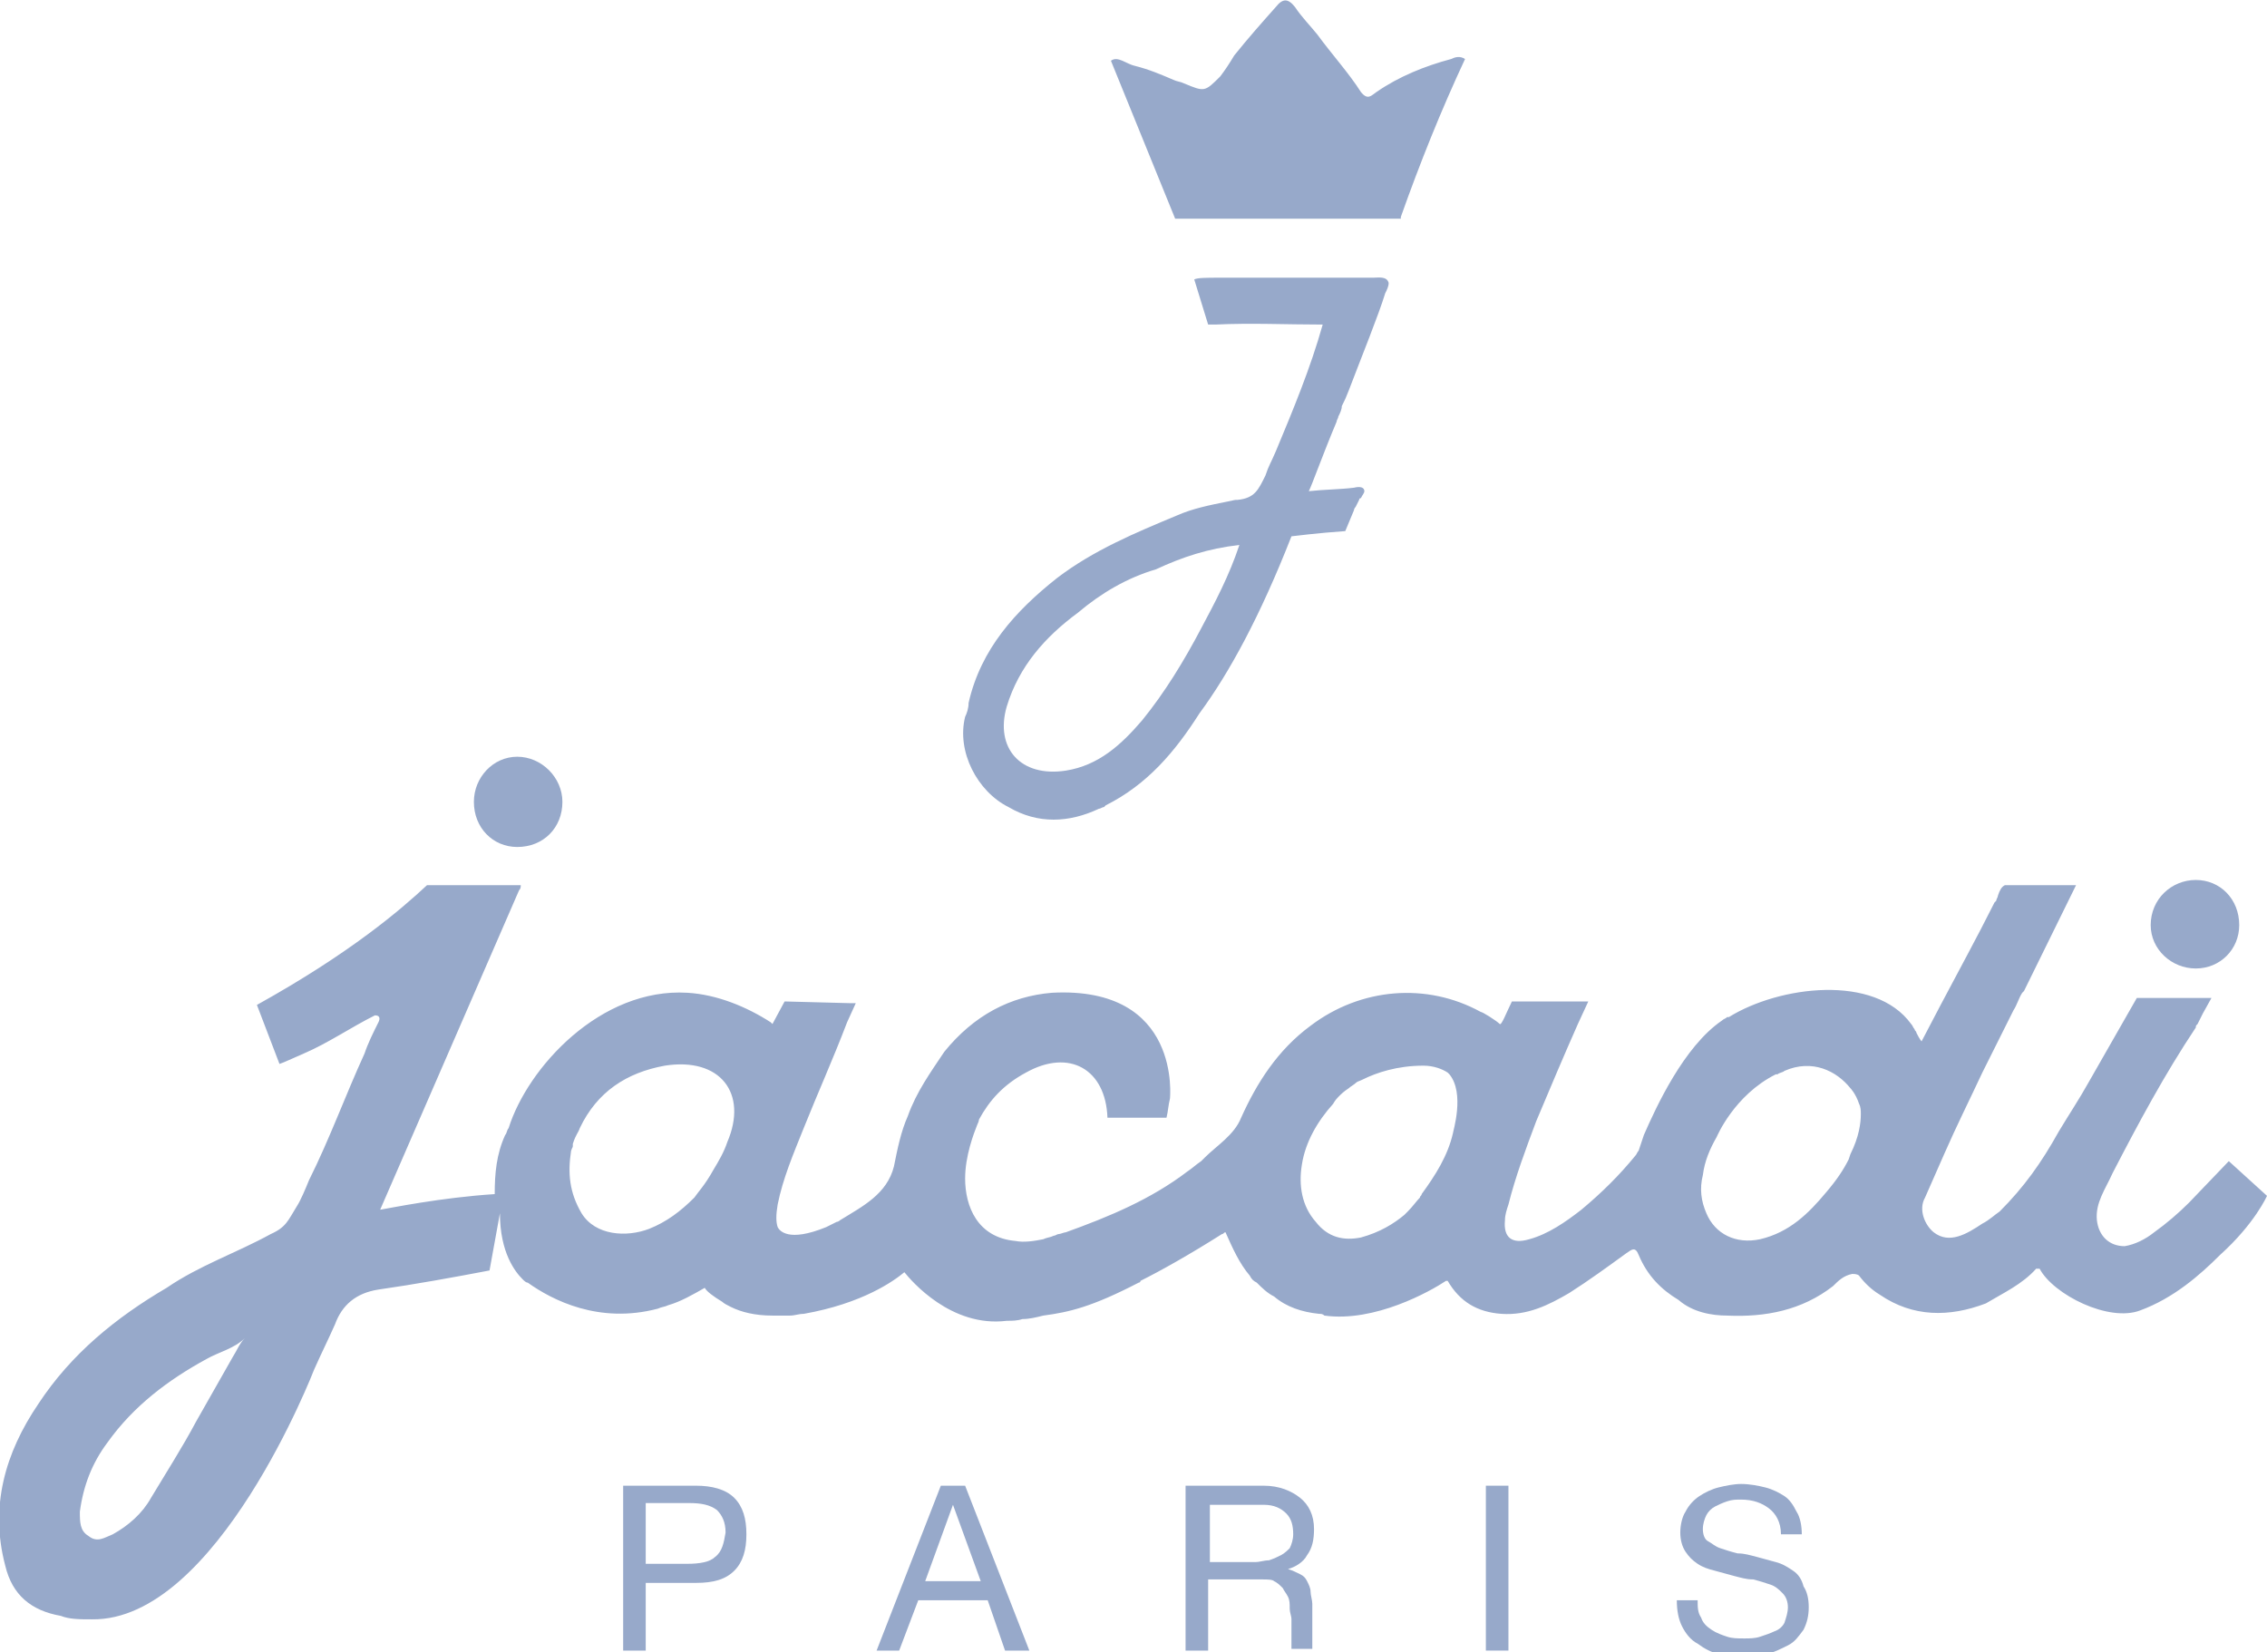 <svg xmlns="http://www.w3.org/2000/svg" width="130.6" height="95.2" viewBox="-50.2 75.7 130.6 95.2" enable-background="new -50.2 75.7 130.6 95.2"><g fill="#97a9ca"><path d="m-20.4 124.5c1.5 0 2.6-1.1 2.6-2.6 0-1.4-1.2-2.6-2.6-2.6-1.4 0-2.5 1.2-2.5 2.6 0 1.5 1.1 2.6 2.5 2.6"/><path d="m76.3 131.5c1.4 0 2.5-1.1 2.5-2.5 0-1.5-1.1-2.6-2.5-2.6-1.4 0-2.6 1.1-2.6 2.6 0 1.4 1.2 2.5 2.6 2.5"/><path d="m-10.1 161.3h-4.2v9.5h1.3v-3.9h2.9c1 0 1.7-.2 2.2-.7.5-.5.7-1.2.7-2.1 0-.9-.2-1.6-.7-2.1-.5-.5-1.3-.7-2.2-.7m1.1 4.1c-.3.3-.9.4-1.6.4h-2.4v-3.5h2.5c.7 0 1.2.1 1.6.4.3.3.5.7.5 1.3-.1.6-.2 1.1-.6 1.4"/><path d="m4 161.3l-3.7 9.5h1.3l1.1-2.9h4l1 2.9h1.4l-3.7-9.5h-1.4m-.9 5.5l1.6-4.4 1.6 4.4h-3.2"/><path d="m35.4 161.3h1.3v9.5h-1.3z"/><path d="m53.1 166.2c-.3-.2-.6-.4-1-.5-.4-.1-.7-.2-1.1-.3-.4-.1-.7-.2-1.1-.2-.4-.1-.7-.2-1-.3-.3-.1-.5-.3-.7-.4s-.3-.4-.3-.7c0-.3.1-.6.2-.8.1-.2.3-.4.5-.5.2-.1.4-.2.7-.3.3-.1.5-.1.8-.1.7 0 1.2.2 1.6.5.4.3.7.8.7 1.5h1.2c0-.5-.1-1-.3-1.3-.2-.4-.4-.7-.7-.9s-.7-.4-1.1-.5c-.4-.1-.9-.2-1.4-.2-.4 0-.9.1-1.3.2-.4.1-.8.3-1.1.5-.3.2-.6.5-.8.9-.2.3-.3.8-.3 1.2 0 .4.1.8.3 1.1.2.3.4.5.7.7.3.2.6.3 1 .4.4.1.7.2 1.1.3.4.1.7.2 1.1.2.4.1.7.2 1 .3.3.1.5.3.7.5.2.2.3.5.3.8 0 .3-.1.6-.2.9-.1.2-.3.4-.6.5-.2.1-.5.2-.8.3-.3.1-.6.1-.9.1-.4 0-.7 0-1-.1-.3-.1-.6-.2-.9-.4-.3-.2-.5-.4-.6-.7-.2-.3-.2-.6-.2-1h-1.2c0 .6.1 1.1.3 1.5.2.4.5.8.9 1 .4.3.8.5 1.2.6.5.1 1 .2 1.5.2.4 0 .9-.1 1.3-.2.4-.1.8-.3 1.2-.5.4-.2.6-.5.9-.9.2-.4.3-.8.3-1.3 0-.5-.1-.9-.3-1.2-.1-.4-.3-.7-.6-.9"/><path d="m25.1 165.3c.3-.4.4-.9.4-1.5 0-.8-.3-1.4-.8-1.8-.5-.4-1.2-.7-2.1-.7h-4.5v9.5h1.3v-4.1h3.1c.3 0 .6 0 .7.1.2.1.3.2.5.4.1.2.2.3.3.5.1.2.1.4.1.7 0 .2.1.4.1.6v1.7h1.2v-1.9c0 0 0 0 0 0v-.1c0-.2 0-.4 0-.6 0-.2-.1-.5-.1-.7 0-.2-.1-.4-.2-.6-.1-.2-.2-.3-.4-.4-.2-.1-.4-.2-.7-.3.4-.1.9-.4 1.1-.8m-1.5 0c-.2.1-.4.2-.7.3-.3 0-.5.1-.8.1h-2.6v-3.3h3.1c.6 0 1 .2 1.3.5s.4.7.4 1.2c0 .3-.1.6-.2.8-.1.1-.3.3-.5.4"/><path d="m7.9 122.2c0 0 0 0 0 0 1.7 1 3.5.9 5.2.1.1 0 .2-.1.3-.1 0 0 0 0 .1-.1 2.4-1.2 4-3.1 5.4-5.3 1.7-2.3 3.5-5.6 5.3-10.2 0 0 1.6-.2 3.1-.3l.5-1.2c0-.1.1-.2.1-.2l.2-.4c0 0 0-.1.1-.1.1-.2.2-.3.2-.4 0-.2-.2-.3-.6-.2-.8.1-1.7.1-2.6.2.2-.4.8-2.1 1.6-4 0-.1.1-.2.1-.3.1-.2.2-.4.2-.6.2-.4.2-.4.4-.9.8-2.1 1.7-4.3 2.1-5.6.1-.2.2-.4.2-.6-.1-.4-.6-.3-.9-.3-2.9 0-5.8 0-8.8 0-.8 0-1.3 0-1.5.1l.8 2.6c.1 0 .3 0 .4 0 2.1-.1 4.1 0 6.2 0-.7 2.5-1.7 4.9-2.7 7.3-.3.7-.4.8-.6 1.4-.4.8-.6 1.3-1.6 1.4-.2 0-.1 0-.6.1 0 0 0 0 0 0-1 .2-2 .4-2.9.8-2.4 1-4.8 2-6.9 3.6-2.4 1.9-4.4 4.1-5.1 7.2 0 .3-.1.6-.2.8-.5 2 .7 4.3 2.5 5.2m-.1-5.8c.7-2.3 2.2-4 4.1-5.4 1.3-1.1 2.8-2 4.5-2.5 1.5-.7 3-1.2 4.8-1.4-.6 1.8-1.4 3.3-2.2 4.8-1 1.9-2.1 3.7-3.4 5.3-1.2 1.4-2.5 2.6-4.4 2.9-2.6.4-4.1-1.3-3.4-3.7"/><path d="m30.5 88.2c0-.1 0-.1 0 0 1.1-3.1 2.3-6.1 3.7-9.1-.3-.2-.6-.1-.8 0-1.5.4-3 1-4.3 1.9-.3.2-.5.5-.9 0-.7-1.1-1.7-2.2-2.5-3.3-.4-.5-.9-1-1.3-1.6-.4-.5-.7-.5-1.1 0-.8.9-1.6 1.8-2.4 2.8-.3.5-.5.8-.8 1.2-.9.9-.9.9-2.1.4-.2-.1-.4-.1-.6-.2-.7-.3-1.4-.6-2.2-.8-.5-.1-1-.6-1.4-.3l3.7 9.1h13z"/><path d="m80.4 144.6l-2.2-2-2.3 2.4c-.6.6-1.3 1.2-2 1.7-.5.4-1.1.7-1.7.8-.9 0-1.5-.6-1.6-1.5-.1-1 .5-1.8.9-2.7 1.5-2.9 3-5.7 4.8-8.4 0-.1 0-.1.1-.2.1-.2.2-.4.3-.6l.5-.9h-4.3l-2.8 4.9c-.5.9-1.1 1.8-1.7 2.8-1 1.8-2 3.2-3.4 4.6-.3.2-.6.5-1 .7-.9.6-1.9 1.2-2.8.5-.5-.4-.9-1.3-.5-2 .4-.9.7-1.6 1.1-2.5.7-1.6 1.5-3.2 2.2-4.7l1.8-3.6c.2-.3.3-.7.5-1 0 0 .1-.1.1-.1l3-6.1h-4.1c-.2.1-.3.3-.4.6 0 .1-.1.2-.1.3l-.1.1c-1 2-2.1 4-3.1 5.9l-1.1 2.1c0 0-.1-.1-.3-.5 0-.1-.1-.1-.1-.2-.1-.1-.1-.2-.2-.3-2.1-2.9-7.6-2.2-10.5-.4 0 0 0 0-.1 0-.1.1-.2.1-.3.2-2.2 1.5-3.8 5-4.5 6.6-.1.3-.2.6-.3.9-.1.1-.1.2-.2.3-.9 1.1-1.9 2.1-3.1 3.1-.9.7-1.9 1.4-3 1.7-1 .3-1.5-.1-1.4-1.1 0-.3.1-.6.2-.9.4-1.6 1-3.2 1.6-4.8.8-1.9 1.6-3.8 2.4-5.6l.6-1.3h-.2c0 0 0 0 0 0h-4.1c0 0 0 0-.1 0-.3.6-.6 1.4-.7 1.3-.2-.2-1-.7-1.1-.7-3.1-1.7-6.9-1.4-9.8.8-1.9 1.4-3.1 3.3-4 5.3-.4 1-1.4 1.6-2.1 2.3-.1.1-.1.1-.2.2-.3.2-.5.4-.8.6-2.1 1.6-4.5 2.6-7 3.5 0 0 0 0 0 0-.1 0-.3.1-.4.1-.1 0-.2.1-.3.1-.2.1-.4.1-.6.2-.5.1-1.1.2-1.6.1-2.2-.2-2.9-2-2.9-3.6 0-1.3.5-2.6.7-3.1.1-.2.1-.3.1-.3.6-1.1 1.4-2 2.7-2.7 2.5-1.4 4.6-.2 4.7 2.6h3.4c.1-.4.1-.7.2-1.1 0 0 .7-6.5-6.8-6.1-2.4.2-4.5 1.3-6.2 3.4-.8 1.2-1.6 2.3-2.1 3.7-.4.9-.6 1.9-.8 2.9-.4 1.6-1.8 2.3-3.1 3.1 0 0-.1.1-.2.1-.2.1-.4.2-.6.3-2.2.9-2.7.2-2.8 0-.1-.3-.1-.7 0-1.3.3-1.5.9-2.9 1.5-4.4.8-2 1.7-4 2.5-6.1l.5-1.1h-.3l-3.8-.1-.7 1.3-.1-.1c-1.4-.9-3.1-1.6-4.8-1.7-5-.3-9.2 4.3-10.3 7.8-.1.1-.1.3-.2.4-.5 1.1-.6 2.2-.6 3.4-3.1.2-6 .8-6.6.9l8-18.4c.1-.1.1-.2.1-.3h-5.4c-1.5 1.4-4.4 3.9-9.8 6.9l1.3 3.4c.3-.1.7-.3 1.4-.6 1.4-.6 2.7-1.5 4.1-2.2.3 0 .3.2.2.4-.3.6-.6 1.2-.8 1.8-1.1 2.4-2 4.9-3.2 7.3-.2.5-.5 1.2-.7 1.5-.5.8-.6 1.2-1.5 1.6-2 1.1-4.1 1.8-6 3.1-2.9 1.7-5.5 3.8-7.4 6.7-1.9 2.8-2.8 5.9-1.9 9.3.4 1.7 1.5 2.6 3.2 2.9.5.2 1.1.2 1.8.2 7.2.1 12.8-14.4 12.8-14.4.4-.9.8-1.7 1.2-2.6.4-1.1 1.2-1.8 2.5-2 2.1-.3 4.3-.7 6.4-1.1l.6-3.3c0 2.3.9 3.4 1.3 3.8.1.1.2.2.3.2 1.4 1 4.1 2.4 7.5 1.5.2-.1.4-.1.6-.2.7-.2 1.4-.6 2.1-1 .1.2.5.5 1 .8.1.1.3.2.5.3.6.3 1.4.5 2.4.5.3 0 .7 0 1 0 .3 0 .5-.1.8-.1 3.4-.6 5.2-1.9 5.8-2.4.4.5 2.7 3.2 5.9 2.8.3 0 .6 0 .9-.1.4 0 .8-.1 1.2-.2 1.5-.2 2.8-.5 5.5-1.9 0 0 .1 0 .1-.1 1.2-.6 2.8-1.5 4.7-2.7.1 0 .1-.1.2-.1.4.9.8 1.8 1.4 2.5.1.2.2.3.4.4.3.3.6.6 1 .8.7.6 1.6.9 2.6 1 .1 0 .2 0 .3.1 2.9.4 6.1-1.4 7-2 0 0 .1 0 .1 0 .7 1.2 1.7 1.8 3.1 1.9 1.5.1 2.7-.5 3.9-1.2 1.1-.7 2.2-1.5 3.3-2.3.3-.2.5-.4.7.1.5 1.2 1.3 2 2.3 2.6.8.7 1.9.9 2.8.9 2.2.1 4.3-.3 6.1-1.7.3-.3.6-.6 1.1-.7.1 0 .3 0 .4.1.3.4.7.8 1.2 1.1 1.9 1.3 4 1.3 6.1.5 1-.6 2.1-1.1 2.9-2 .1 0 .1 0 .2 0 .8 1.5 4 3.1 5.8 2.4 1.9-.7 3.4-2 4.6-3.2 2-1.8 2.7-3.4 2.7-3.4m-109.3-14.3c0 0 0 0 0 0m-7.2 22.5c0 0 0 0 0 0-.3.3-.5.8-.7 1.1l-2.1 3.7c-.8 1.5-1.7 2.9-2.6 4.4-.5.9-1.3 1.6-2.2 2.1-.5.2-.9.5-1.4.1-.5-.3-.5-.8-.5-1.4.2-1.5.7-2.8 1.6-4 1.5-2.1 3.5-3.6 5.7-4.8.7-.4 1.6-.6 2.2-1.2m27.8-11.3c-.2.6-.5 1.1-.8 1.6-.5.9-.9 1.3-1.1 1.6-.8.8-1.6 1.4-2.6 1.8-1.3.5-3.1.4-3.9-.9-.7-1.2-.8-2.3-.6-3.6.1-.3.1-.1.1-.4.2-.6.3-.6.4-.9 1-2.1 2.7-3.2 4.9-3.6 3.2-.5 4.8 1.6 3.6 4.4m41.8-.5c-.3 1.3-1 2.4-1.8 3.5 0 .1-.1.1-.1.2-.2.2-.4.5-.7.8-.1.1-.1.1-.2.2-.6.5-1.4 1-2.5 1.3-1 .2-1.9 0-2.6-.9-.8-.9-1-2.1-.8-3.3.2-1.3.9-2.5 1.8-3.5 0 0 .1-.2.3-.4.2-.2.3-.3.6-.5.1-.1.3-.2.4-.3.1-.1.2-.1.4-.2.8-.4 2-.8 3.5-.8.6 0 1.1.2 1.4.4l.1.1c.9 1.1.2 3.3.2 3.4m22.9 1.2l-.1.3c-.3.6-.7 1.2-1.3 1.9-1 1.2-2.1 2.3-3.8 2.7-1.4.3-2.6-.3-3.1-1.5-.3-.7-.4-1.4-.2-2.2.1-.8.4-1.5.8-2.2 0 0 1-2.4 3.4-3.6h.1c.1-.1.3-.1.4-.2 1.6-.7 3 0 3.8 1 0 0 .3.3.5.9.1.2.1.4.1.6 0 .5-.1 1.3-.6 2.3"/></g></svg>
